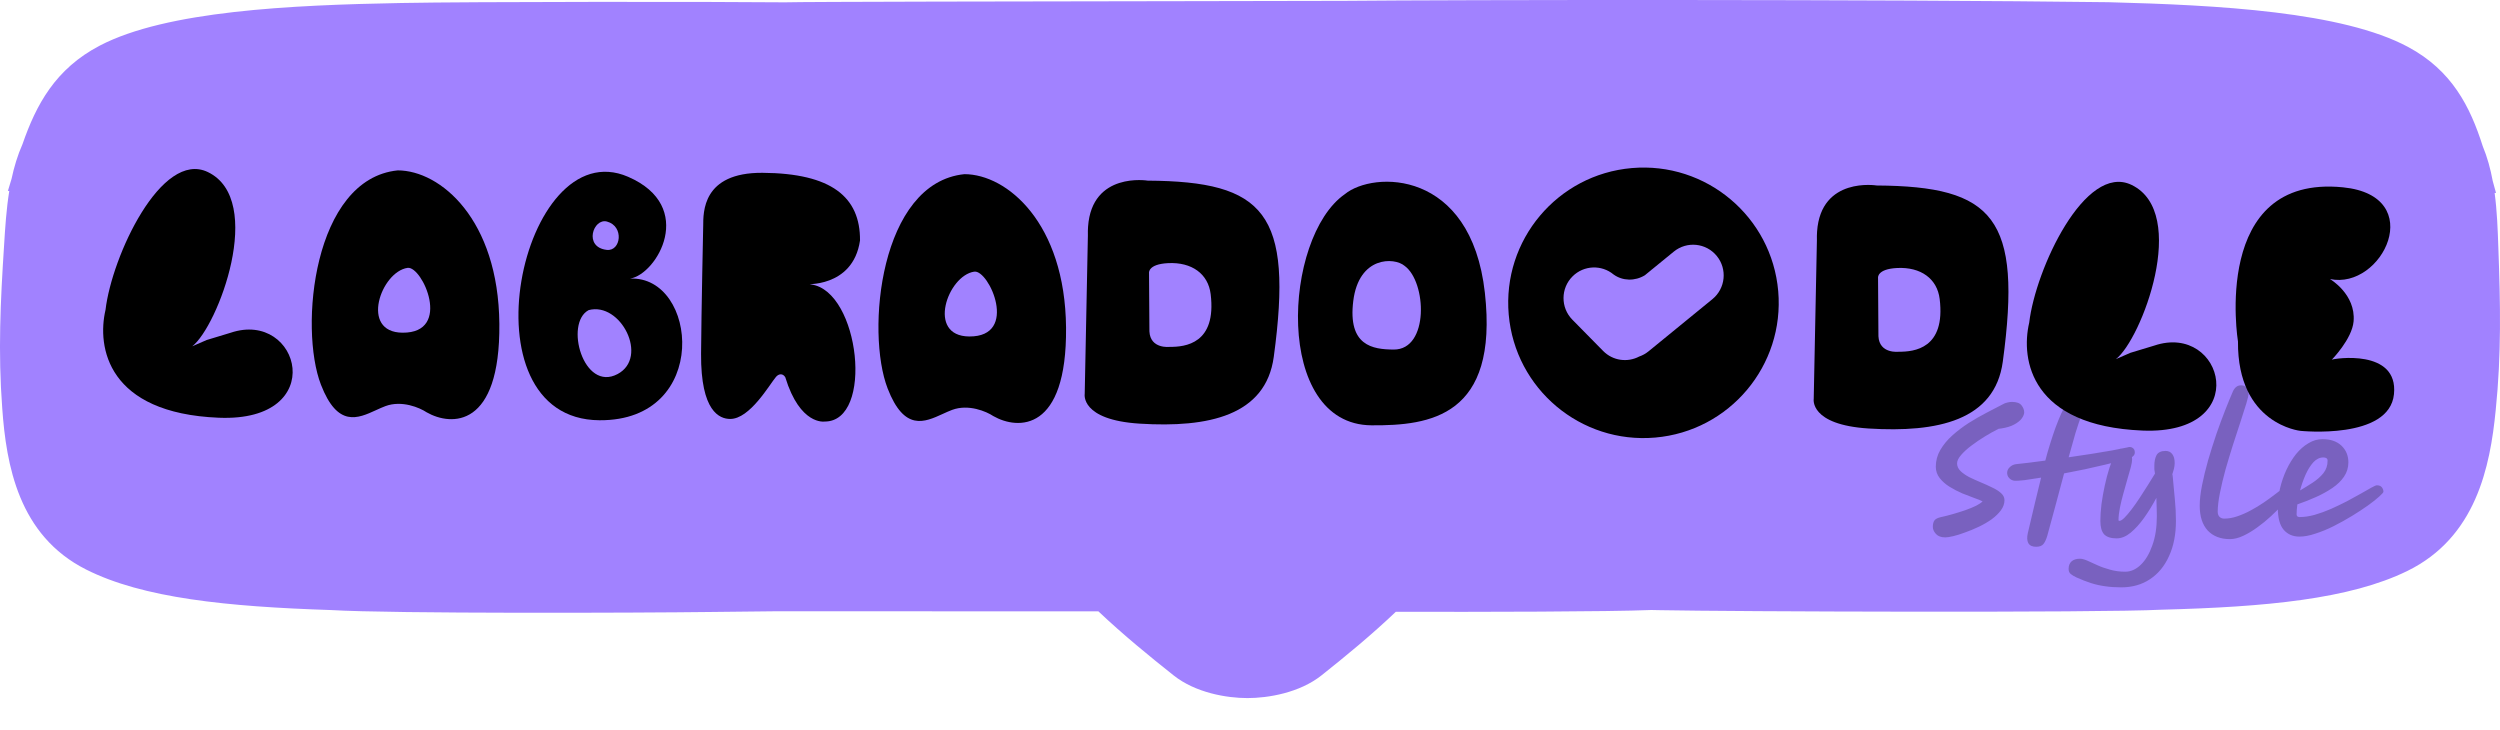 <svg width="767" height="224" viewBox="0 0 767 224" fill="none" xmlns="http://www.w3.org/2000/svg">
<path fill-rule="evenodd" clip-rule="evenodd" d="M26.407 174.724C43.856 183.524 69.662 186.118 101.528 187.165C120.568 188.308 196.739 188.033 217.864 187.757C224.495 187.67 231.141 187.583 237.745 187.539C242.879 187.522 292.532 187.533 336.982 187.556C344.67 194.826 352.691 201.355 360.05 207.2C366.814 212.574 376.392 214.171 382.717 214.171C389.042 214.171 398.677 212.574 405.441 207.2C412.751 201.393 420.654 194.913 428.233 187.7C454.535 187.754 493.524 187.69 506.627 187.149L509.321 187.203H509.326C530.44 187.633 644.076 188.059 663.144 187.055C695.036 186.238 720.911 183.831 738.6 175.158C759.643 164.841 763.971 143.228 765.683 125.844C767.448 108.572 767.135 93.343 766.489 75.889C766.302 70.446 766.105 64.781 765.351 59.192L765.782 59.201C765.648 58.719 765.514 58.237 765.381 57.754C765.174 57.006 764.969 56.257 764.765 55.508C764.086 51.844 763.112 48.242 761.684 44.789C757.841 32.738 752.287 21.634 738.786 14.397C718.663 3.609 680.717 1.553 646.807 0.675C577.686 -0.23 446.453 -0.069 412.406 0.262C409.248 0.29 389.566 0.319 364.567 0.356C315.913 0.428 247.119 0.529 240.793 0.715C220.097 0.501 144.786 0.495 122.992 0.923C89.062 1.555 51.063 3.337 30.645 13.978C16.947 21.117 11.087 32.18 6.913 44.201C5.39 47.644 4.317 51.238 3.537 54.897C3.312 55.645 3.087 56.392 2.86 57.139C2.713 57.62 2.566 58.102 2.418 58.582L2.85 58.577C1.942 64.159 1.589 69.822 1.253 75.263C0.126 92.712 -0.606 107.937 0.684 125.219C1.918 142.614 5.65 164.256 26.407 174.724Z" fill="#A182FF"/>
<path d="M215.744 69.357C215.77 65.213 215.4 52.895 233.939 53.019C255.125 53.16 263.942 60.449 263.853 73.777C261.663 88.806 245.911 86.884 248.825 87.266C263.75 89.228 268.224 129.433 252.98 129.331C252.98 129.331 245.447 130.557 240.921 115.726C240.162 114.49 238.922 114.628 238.064 115.64C236.096 117.961 230.066 128.574 224 128.534C220.785 128.513 214.971 126.287 215.089 108.581C215.175 95.659 215.742 69.355 215.742 69.355L215.744 69.357Z" fill="black"/>
<path fill-rule="evenodd" clip-rule="evenodd" d="M333.818 69.543C333.759 70.391 333.739 71.287 333.764 72.237L332.789 120.871C332.789 120.871 331.391 128.832 349.676 129.976C370.739 131.295 388.341 127.527 390.793 109.48C396.8 65.263 388 55.658 352.118 55.419C352.118 55.419 335.003 52.626 333.818 69.543ZM358.878 106.421C358.878 106.421 352.912 107.163 352.642 101.671L352.522 83.79C352.522 83.79 352.077 81.042 358.38 80.731C365.64 80.374 370.67 84.009 371.432 90.236C373.298 105.492 363.584 106.453 358.878 106.421Z" fill="black"/>
<path fill-rule="evenodd" clip-rule="evenodd" d="M557.48 71.034C557.42 71.881 557.401 72.778 557.426 73.727L556.45 122.362C556.45 122.362 555.052 130.323 573.337 131.467C594.4 132.785 612.003 129.018 614.454 110.971C620.462 66.754 611.662 57.148 575.779 56.909C575.779 56.909 558.665 54.117 557.48 71.034ZM582.54 107.912C582.54 107.912 576.574 108.654 576.303 103.162L576.183 85.281C576.183 85.281 575.738 82.532 582.041 82.222C589.302 81.865 594.332 85.499 595.093 91.726C596.959 106.983 587.246 107.944 582.54 107.912Z" fill="black"/>
<path d="M63.773 52.79C81.569 61.362 66.808 100.25 58.971 106.246L63.429 104.308L70.731 102.097C92.058 94.88 101.285 129.555 67.132 128.161C32.98 126.768 29.699 106.512 32.374 95.065C34.306 78.609 49.536 45.933 63.773 52.79Z" fill="black"/>
<path d="M653.959 56.724C671.755 65.296 656.995 104.183 649.157 110.179L653.615 108.241L660.917 106.031C682.244 98.813 691.471 133.488 657.319 132.095C623.166 130.701 619.885 110.445 622.561 98.998C624.492 82.542 639.722 49.867 653.959 56.724Z" fill="black"/>
<path fill-rule="evenodd" clip-rule="evenodd" d="M122.022 52.273C135.104 52.29 152.913 67.269 153.202 99.337C153.491 131.405 138.444 130.802 130.885 126.492C128.776 125.081 123.298 122.726 118.258 124.592C117.324 124.938 116.364 125.378 115.386 125.825C109.772 128.396 103.588 131.228 98.47 118.036C91.733 100.672 96.089 54.893 122.022 52.273ZM125.035 82.181C116.857 83.383 110.322 101.984 123.506 102.072C138.868 102.174 129.578 81.513 125.035 82.181Z" fill="black"/>
<path fill-rule="evenodd" clip-rule="evenodd" d="M295.884 53.432C308.965 53.449 326.775 68.428 327.064 100.496C327.353 132.564 312.306 131.961 304.746 127.651C302.638 126.24 297.16 123.885 292.12 125.751C291.185 126.097 290.225 126.537 289.248 126.984C283.634 129.555 277.45 132.387 272.332 119.195C265.595 101.832 269.95 56.052 295.884 53.432ZM298.896 83.34C290.718 84.542 284.184 103.143 297.367 103.231C312.729 103.334 303.44 82.672 298.896 83.34Z" fill="black"/>
<path fill-rule="evenodd" clip-rule="evenodd" d="M193.279 85.479C201.529 84.218 213.768 63.361 192.693 54.236C159.923 40.047 141.123 128.649 183.919 128.934C218.194 129.162 214.101 84.478 193.279 85.479ZM186.213 67.969C191.561 69.408 190.507 77.165 186.155 76.666C178.946 75.839 182.006 66.838 186.213 67.969ZM180.607 95.138C190.435 92.534 199.132 109.612 189.487 114.754C178.961 120.366 173.104 99.093 180.607 95.138Z" fill="black"/>
<path fill-rule="evenodd" clip-rule="evenodd" d="M420.787 130.487C438.684 130.606 459.798 127.825 455.558 89.816C451.319 51.806 421.308 52.394 412.58 59.582C393.601 72.802 390.664 130.286 420.787 130.487ZM427.59 107.245C421.104 107.202 413.465 106.091 415.186 92.314C416.906 78.537 427.779 78.896 430.907 81.547C437.721 86.438 438.508 107.318 427.59 107.245Z" fill="black"/>
<path d="M722.081 98.593C722.795 90.243 714.835 85.612 714.835 85.612C730.941 89.015 744.956 60.074 718.82 57.469C678.191 53.42 686.613 104.781 686.613 104.781C686.411 130.258 705.787 132.188 705.787 132.188C705.787 132.188 733.051 135.022 734.47 120.934C735.89 106.846 715.916 110.009 715.386 110.364C715.386 110.364 721.617 104.019 722.081 98.593Z" fill="black"/>
<path fill-rule="evenodd" clip-rule="evenodd" d="M507.804 134.248C530.636 132.266 547.539 112.151 545.557 89.318C543.576 66.486 523.46 49.583 500.628 51.564C477.795 53.546 460.892 73.662 462.874 96.494C464.855 119.326 484.971 136.229 507.804 134.248ZM513.522 77.195C517.539 73.914 523.447 74.519 526.719 78.546C529.991 82.573 529.388 88.498 525.371 91.779L505.788 107.776C504.901 108.501 503.921 109.036 502.899 109.386C499.335 111.274 494.818 110.698 491.842 107.673L482.392 98.07C478.753 94.373 478.793 88.418 482.481 84.769C485.938 81.348 491.374 81.169 495.038 84.207C497.816 86.226 501.616 86.297 504.639 84.451L506.609 82.842C506.665 82.782 506.72 82.721 506.774 82.661L506.788 82.675L506.671 82.791L513.522 77.195Z" fill="black"/>
<path opacity="0.25" d="M596.832 164.872C595.552 164.872 594.592 164.52 593.952 163.816C593.312 163.112 592.992 162.392 592.992 161.656C592.992 160.792 593.152 160.136 593.472 159.688C593.792 159.24 594.416 158.904 595.344 158.68C596.56 158.424 597.824 158.104 599.136 157.72C600.48 157.336 601.76 156.936 602.976 156.52C604.224 156.072 605.312 155.624 606.24 155.176C607.168 154.696 607.84 154.248 608.256 153.832C607.744 153.544 606.928 153.208 605.808 152.824C604.688 152.408 603.44 151.928 602.064 151.384C600.72 150.808 599.424 150.136 598.176 149.368C596.928 148.6 595.904 147.704 595.104 146.68C594.304 145.656 593.904 144.488 593.904 143.176C593.904 141.352 594.368 139.64 595.296 138.04C596.224 136.44 597.456 134.952 598.992 133.576C600.528 132.2 602.192 130.936 603.984 129.784C605.808 128.632 607.616 127.592 609.408 126.664C611.232 125.704 612.864 124.856 614.304 124.12C614.848 123.8 615.36 123.592 615.84 123.496C616.352 123.368 616.816 123.304 617.232 123.304C618.672 123.304 619.664 123.656 620.208 124.36C620.752 125.064 621.024 125.784 621.024 126.52C621.024 127.032 620.784 127.64 620.304 128.344C619.824 129.016 619.056 129.64 618 130.216C616.976 130.792 615.616 131.208 613.92 131.464C613.632 131.496 613.376 131.528 613.152 131.56C611.872 132.2 610.496 132.968 609.024 133.864C607.552 134.76 606.16 135.704 604.848 136.696C603.568 137.656 602.512 138.616 601.68 139.576C600.848 140.536 600.432 141.4 600.432 142.168C600.432 143.032 600.784 143.816 601.488 144.52C602.192 145.192 603.088 145.816 604.176 146.392C605.296 146.936 606.464 147.464 607.68 147.976C608.928 148.488 610.096 149.016 611.184 149.56C612.304 150.072 613.216 150.648 613.92 151.288C614.624 151.928 614.976 152.648 614.976 153.448C614.976 154.536 614.608 155.576 613.872 156.568C613.136 157.56 612.176 158.488 610.992 159.352C609.808 160.184 608.512 160.936 607.104 161.608C605.696 162.28 604.304 162.856 602.928 163.336C601.584 163.848 600.368 164.232 599.28 164.488C598.192 164.744 597.376 164.872 596.832 164.872ZM654.961 138.808C654.961 139.192 654.833 139.528 654.577 139.816C654.321 140.104 654.001 140.328 653.617 140.488C653.073 140.712 652.129 141 650.785 141.352C649.441 141.704 647.809 142.104 645.889 142.552C644.001 143 641.969 143.464 639.793 143.944C637.617 144.392 635.441 144.824 633.265 145.24C632.433 148.312 631.585 151.48 630.721 154.744C629.857 157.976 628.993 161.16 628.129 164.296C627.809 165.416 627.425 166.264 626.977 166.84C626.529 167.448 625.761 167.752 624.673 167.752C623.489 167.752 622.689 167.368 622.273 166.6C621.889 165.864 621.841 164.856 622.129 163.576C622.961 160.088 623.729 156.84 624.433 153.832C625.169 150.824 625.761 148.392 626.209 146.536C624.289 146.856 622.609 147.112 621.169 147.304C619.729 147.464 618.705 147.528 618.097 147.496C617.425 147.432 616.865 147.16 616.417 146.68C615.969 146.2 615.761 145.608 615.793 144.904C615.857 144.264 616.145 143.72 616.657 143.272C617.169 142.792 617.777 142.504 618.481 142.408C619.473 142.312 620.753 142.168 622.321 141.976C623.889 141.784 625.617 141.56 627.505 141.304C627.921 139.672 628.401 137.992 628.945 136.264C629.489 134.504 630.049 132.824 630.625 131.224C631.233 129.592 631.809 128.168 632.353 126.952C632.897 125.736 633.393 124.856 633.841 124.312C634.193 123.896 634.625 123.576 635.137 123.352C635.681 123.128 636.209 123.016 636.721 123.016C637.393 123.016 637.937 123.256 638.353 123.736C638.769 124.216 638.977 124.776 638.977 125.416C638.977 125.672 638.961 125.944 638.929 126.232C638.897 126.488 638.833 126.744 638.737 127C638.129 128.6 637.473 130.536 636.769 132.808C636.097 135.08 635.393 137.576 634.657 140.296C637.057 139.944 639.409 139.592 641.713 139.24C644.049 138.856 646.161 138.504 648.049 138.184C649.969 137.832 651.505 137.528 652.657 137.272C653.297 137.048 653.841 137.096 654.289 137.416C654.737 137.704 654.961 138.168 654.961 138.808ZM650.776 180.2C648.984 180.2 647.352 180.088 645.88 179.864C644.408 179.672 642.968 179.352 641.56 178.904C640.152 178.456 638.632 177.864 637 177.128C636.328 176.808 635.768 176.472 635.32 176.12C634.872 175.768 634.648 175.24 634.648 174.536C634.648 173.512 634.968 172.728 635.608 172.184C636.216 171.672 637.064 171.416 638.152 171.416C638.728 171.416 639.464 171.608 640.36 171.992C641.256 172.408 642.28 172.872 643.432 173.384C644.616 173.928 645.928 174.392 647.368 174.776C648.808 175.192 650.36 175.4 652.024 175.4C653.72 175.4 655.304 174.696 656.776 173.288C658.248 171.88 659.432 169.896 660.328 167.336C661.256 164.808 661.72 161.816 661.72 158.36C661.72 157.56 661.704 156.696 661.672 155.768C661.64 154.808 661.608 153.8 661.576 152.744C660.424 154.92 659.176 156.952 657.832 158.84C656.488 160.728 655.096 162.264 653.656 163.448C652.248 164.6 650.824 165.176 649.384 165.176C647.624 165.176 646.344 164.76 645.544 163.928C644.776 163.064 644.392 161.704 644.392 159.848C644.392 158.28 644.504 156.568 644.728 154.712C644.984 152.824 645.32 150.92 645.736 149C646.152 147.08 646.632 145.256 647.176 143.528C647.752 141.768 648.36 140.248 649 138.968C649.48 138.04 650.216 137.576 651.208 137.576C651.848 137.576 652.488 137.88 653.128 138.488C653.8 139.096 654.136 139.912 654.136 140.936C654.136 141.512 653.992 142.344 653.704 143.432C653.416 144.52 653.064 145.752 652.648 147.128C652.264 148.472 651.864 149.896 651.448 151.4C651.032 152.872 650.68 154.328 650.392 155.768C650.104 157.176 649.96 158.456 649.96 159.608C649.96 159.736 650.056 159.8 650.248 159.8C650.632 159.8 651.144 159.48 651.784 158.84C652.456 158.168 653.192 157.304 653.992 156.248C654.824 155.16 655.656 153.976 656.488 152.696C657.352 151.384 658.184 150.088 658.984 148.808C659.784 147.528 660.504 146.36 661.144 145.304C661.048 144.792 660.984 144.344 660.952 143.96C660.952 143.544 660.952 143.192 660.952 142.904C660.952 141.592 661.176 140.504 661.624 139.64C662.104 138.776 663.032 138.344 664.408 138.344C665.304 138.344 665.992 138.68 666.472 139.352C666.952 139.992 667.192 140.904 667.192 142.088C667.192 142.6 667.112 143.192 666.952 143.864C666.792 144.504 666.472 145.528 665.992 146.936L666.52 145.448C666.808 148.328 667.048 150.888 667.24 153.128C667.464 155.368 667.576 157.592 667.576 159.8C667.576 163.96 666.872 167.56 665.464 170.6C664.088 173.672 662.136 176.04 659.608 177.704C657.112 179.368 654.168 180.2 650.776 180.2ZM684.136 165.4C681.256 165.4 678.984 164.52 677.32 162.76C675.688 160.968 674.872 158.424 674.872 155.128C674.872 153.336 675.112 151.24 675.592 148.84C676.072 146.408 676.696 143.848 677.464 141.16C678.264 138.44 679.112 135.752 680.008 133.096C680.936 130.44 681.848 127.976 682.744 125.704C683.64 123.432 684.424 121.528 685.096 119.992C685.672 118.808 686.488 118.216 687.544 118.216C688.216 118.216 688.76 118.424 689.176 118.84C689.624 119.256 689.848 119.928 689.848 120.856C689.848 121.304 689.624 122.28 689.176 123.784C688.728 125.288 688.136 127.144 687.4 129.352C686.696 131.528 685.928 133.88 685.096 136.408C684.296 138.936 683.528 141.48 682.792 144.04C682.088 146.6 681.512 149.016 681.064 151.288C680.616 153.528 680.392 155.432 680.392 157C680.392 157.64 680.568 158.152 680.92 158.536C681.304 158.92 681.8 159.112 682.408 159.112C683.72 159.112 685.064 158.872 686.44 158.392C687.848 157.912 689.224 157.304 690.568 156.568C691.944 155.832 693.24 155.048 694.456 154.216C695.672 153.384 696.76 152.6 697.72 151.864C698.712 151.096 699.512 150.488 700.12 150.04C700.92 149.432 701.464 149.128 701.752 149.128C702.84 149.128 703.384 149.656 703.384 150.712C703.384 150.968 703.064 151.496 702.424 152.296C701.88 153 701.112 153.896 700.12 154.984C699.128 156.072 697.976 157.224 696.664 158.44C695.384 159.624 694.008 160.744 692.536 161.8C691.096 162.856 689.656 163.72 688.216 164.392C686.776 165.064 685.416 165.4 684.136 165.4ZM705.459 164.632C703.475 164.632 701.875 163.944 700.659 162.568C699.443 161.16 698.835 158.904 698.835 155.8C698.835 153.816 699.059 151.832 699.507 149.848C699.987 147.832 700.643 145.928 701.475 144.136C702.339 142.312 703.331 140.696 704.451 139.288C705.603 137.88 706.867 136.776 708.243 135.976C709.619 135.144 711.043 134.728 712.515 134.728C715.011 134.728 716.963 135.4 718.371 136.744C719.779 138.088 720.483 139.8 720.483 141.88C720.483 143.48 720.035 144.936 719.139 146.248C718.275 147.528 717.091 148.68 715.587 149.704C714.083 150.728 712.403 151.656 710.547 152.488C708.691 153.32 706.787 154.072 704.835 154.744C704.675 155.896 704.595 156.92 704.595 157.816C704.595 158.36 704.899 158.632 705.507 158.632C706.947 158.632 708.483 158.408 710.115 157.96C711.779 157.48 713.459 156.872 715.155 156.136C716.851 155.368 718.483 154.584 720.051 153.784C721.619 152.952 723.043 152.168 724.323 151.432C725.635 150.664 726.707 150.056 727.539 149.608C728.403 149.128 728.963 148.888 729.219 148.888C729.923 148.888 730.435 149.096 730.755 149.512C731.075 149.928 731.235 150.376 731.235 150.856C731.235 151.08 730.803 151.576 729.939 152.344C729.107 153.112 727.955 154.024 726.483 155.08C725.043 156.104 723.411 157.176 721.587 158.296C719.795 159.384 717.923 160.424 715.971 161.416C714.051 162.376 712.179 163.144 710.355 163.72C708.563 164.328 706.931 164.632 705.459 164.632ZM705.651 150.472C706.963 149.704 708.259 148.904 709.539 148.072C710.851 147.208 711.939 146.248 712.803 145.192C713.667 144.104 714.099 142.84 714.099 141.4C714.099 140.984 713.987 140.712 713.763 140.584C713.539 140.424 713.219 140.344 712.803 140.344C711.683 140.344 710.659 140.84 709.731 141.832C708.835 142.824 708.035 144.104 707.331 145.672C706.659 147.208 706.099 148.808 705.651 150.472Z" fill="black"/>
</svg>
